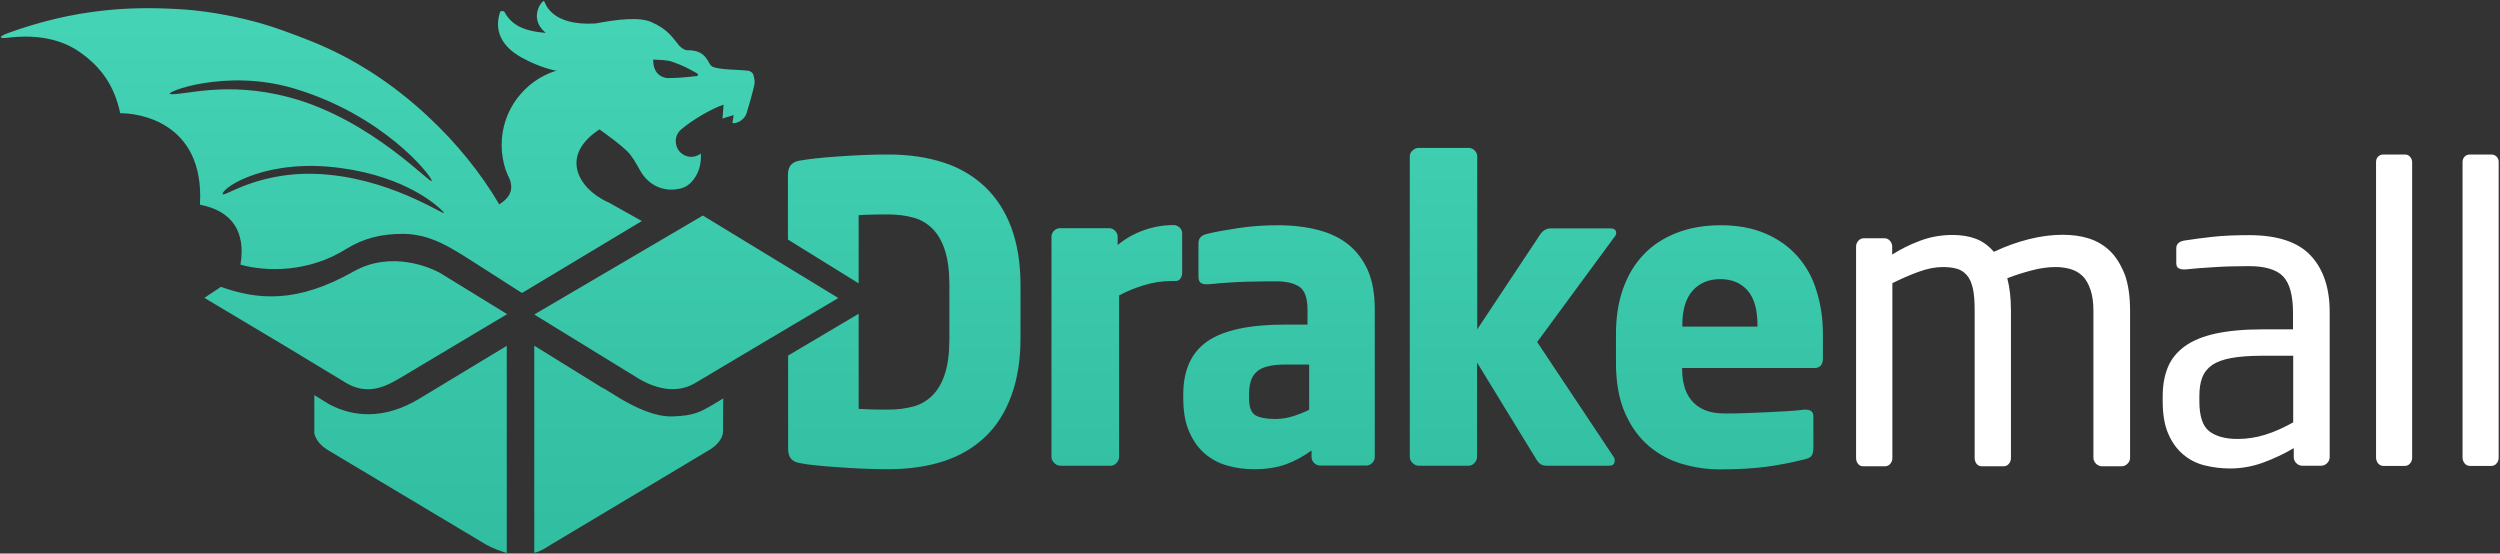 <?xml version="1.0" encoding="UTF-8"?>
<svg width="271px" height="60px" viewBox="0 0 271 60" version="1.1" xmlns="http://www.w3.org/2000/svg" xmlns:xlink="http://www.w3.org/1999/xlink">
    <rect x="0" y="0" width="271" height="60" fill="#333333" stroke="none"/>
    <!-- Generator: Sketch 50.2 (55047) - http://www.bohemiancoding.com/sketch -->
    <title>Drakemall new logo</title>
    <desc>Created with Sketch.</desc>
    <defs>
        <linearGradient x1="50%" y1="0%" x2="50%" y2="100%" id="linearGradient-1">
            <stop stop-color="#45D4B6" offset="0%"></stop>
            <stop stop-color="#31BD9F" offset="100%"></stop>
        </linearGradient>
    </defs>
    <g id="Page-1" stroke="none" stroke-width="1" fill="none" fill-rule="evenodd">
        <g id="320x568" transform="translate(-24, -50)" fill-rule="nonzero">
            <g id="Drakemall-new-logo" transform="translate(24, 50)">
                <path d="M65.921,21.914 C65.881,21.894 65.841,21.874 65.801,21.874 C62.563,20.325 60.715,16.808 64.987,14.026 C66,14.762 67.033,15.497 67.947,16.351 C68.543,16.927 68.96,17.722 69.377,18.457 C70.272,20.106 72.04,20.921 73.868,20.404 C74.563,20.205 75.04,19.728 75.417,19.113 C75.874,18.338 76.013,17.543 75.974,16.649 C74.881,17.384 73.987,16.808 73.649,16.411 C73.132,15.795 73.033,14.702 73.868,14.007 C75.139,12.934 77.146,11.781 78.437,11.344 C78.397,11.821 78.358,12.298 78.318,12.854 C78.755,12.715 79.093,12.596 79.53,12.477 C79.47,12.815 79.43,13.093 79.391,13.351 C79.987,13.411 80.722,12.914 80.921,12.298 C81.238,11.265 81.536,10.232 81.775,9.179 C81.854,8.821 81.755,8.424 81.656,8.066 C81.596,7.887 81.318,7.689 81.119,7.669 C80.265,7.57 79.391,7.57 78.517,7.49 C78.119,7.45 77.702,7.391 77.325,7.272 C77.146,7.212 76.967,7.013 76.868,6.815 C76.331,5.781 75.715,5.444 74.503,5.444 C74.205,5.444 73.848,5.185 73.629,4.947 C72.874,4.053 72.437,3.199 70.589,2.384 C69.258,1.808 66.854,2.106 64.57,2.543 C59.702,2.841 59.106,0.318 58.987,0.119 C58.848,-0.079 57.179,1.907 59.146,3.556 C59.106,3.556 59.066,3.556 59.026,3.556 C57.397,3.397 55.609,3.04 54.695,1.311 C54.675,1.272 54.636,1.232 54.576,1.212 C54.556,1.192 54.238,1.212 54.238,1.232 C53.483,3.358 54.437,5.086 56.583,6.258 C58.43,7.272 59.901,7.589 60.278,7.669 C56.861,8.742 54.377,11.94 54.377,15.715 C54.377,16.669 54.536,17.563 54.815,18.417 C54.815,18.437 54.834,18.477 54.854,18.497 C54.974,18.834 55.113,19.152 55.272,19.47 C55.589,20.404 55.47,21.298 54.119,22.152 C52.053,18.656 49.47,15.497 46.43,12.656 C42.715,9.179 38.483,6.358 33.695,4.45 C31.629,3.636 29.543,2.841 27.377,2.285 C24.675,1.589 21.914,1.113 19.093,0.974 C16.49,0.834 13.907,0.854 11.325,1.132 C7.709,1.51 4.232,2.364 0.834,3.596 C-0.457,4.093 0.199,4.172 0.815,4.093 C3,3.815 6.139,3.874 8.642,5.642 C10.947,7.252 12.397,9.278 13.033,12.278 C14.662,12.238 22.212,13.013 21.675,22.192 C25.152,22.848 26.662,25.113 26.066,28.689 C28.927,29.483 33.497,29.523 37.51,27 C39.457,25.788 41.404,25.351 43.669,25.351 C46.728,25.351 49.053,26.96 51.437,28.47 C54.517,30.437 56.563,31.748 56.563,31.748 C56.563,31.748 56.583,31.728 56.623,31.709 L56.642,31.728 L69.576,23.96 L65.921,21.914 Z M72.815,6.675 C74.166,7.152 74.503,7.371 75.517,7.927 C75.675,8.007 75.755,8.205 75.517,8.245 C74.483,8.364 73.47,8.464 72.397,8.464 C72.04,8.464 70.768,8.205 70.808,6.457 C71.205,6.477 72.318,6.497 72.815,6.675 Z M18.457,10.192 C17.702,10.053 24.457,7.371 31.887,9.596 C41.483,12.457 46.669,18.914 46.808,19.589 C46.947,20.305 40.351,12.934 31.351,10.55 C24.437,8.702 19.728,10.411 18.457,10.192 Z M35.563,18.934 C28.073,18.219 23.98,21.675 24.139,20.98 C24.298,20.205 29.046,17.126 36.974,18.219 C44.086,19.192 47.444,22.311 48.04,22.947 C48.954,23.94 43.232,19.649 35.563,18.934 Z M60.238,7.629 C60.179,7.589 60.298,7.55 60.358,7.589 C60.318,7.609 60.278,7.629 60.238,7.629 Z M38.344,29.424 C32.166,32.921 27.914,32.503 23.94,31.093 C23.901,31.113 23.901,31.132 23.841,31.172 C22.768,31.887 22.152,32.285 22.152,32.285 L30.974,37.55 L37.51,41.503 C39.457,42.656 41.205,42.258 43.152,41.106 L54.974,34.053 C54.974,34.053 50.921,31.55 47.861,29.682 C46.748,29.007 42.417,27.119 38.344,29.424 Z M35.662,43.808 L35.404,43.649 L34.073,42.834 L34.073,46.967 C34.212,47.623 34.689,48.258 35.523,48.775 L52.709,59.046 C53.225,59.344 54.298,59.781 54.934,59.94 L54.934,37.49 L45.397,43.252 C41.682,45.477 38.305,45.238 35.662,43.808 Z M194.841,27.775 C193.907,26.722 192.755,25.907 191.364,25.311 C189.974,24.715 188.364,24.417 186.536,24.417 C184.748,24.417 183.139,24.695 181.728,25.252 C180.318,25.808 179.126,26.583 178.152,27.616 C177.179,28.629 176.444,29.881 175.927,31.331 C175.411,32.801 175.172,34.43 175.172,36.219 L175.172,39.358 C175.172,41.503 175.51,43.331 176.166,44.801 C176.821,46.291 177.695,47.464 178.768,48.377 C179.841,49.272 181.053,49.927 182.404,50.305 C183.755,50.702 185.106,50.881 186.437,50.881 C188.384,50.881 190.033,50.781 191.424,50.603 C192.795,50.424 194.205,50.146 195.636,49.788 C196.033,49.689 196.272,49.57 196.391,49.371 C196.51,49.192 196.57,48.914 196.57,48.556 L196.57,45.119 C196.57,44.642 196.291,44.404 195.715,44.404 L195.576,44.404 C195.119,44.464 194.563,44.523 193.868,44.563 C193.172,44.603 192.437,44.642 191.642,44.682 C190.848,44.722 190.053,44.742 189.238,44.781 C188.424,44.821 187.669,44.821 186.954,44.821 C186.06,44.821 185.325,44.682 184.728,44.424 C184.152,44.166 183.675,43.808 183.318,43.351 C182.96,42.894 182.702,42.397 182.563,41.801 C182.404,41.205 182.344,40.609 182.344,39.974 L182.344,39.894 L196.669,39.894 C197.305,39.894 197.603,39.536 197.603,38.821 L197.603,36.219 C197.603,34.51 197.364,32.94 196.907,31.51 C196.47,30.06 195.775,28.828 194.841,27.775 Z M190.53,35.404 L182.364,35.404 L182.364,35.225 C182.364,33.576 182.742,32.344 183.477,31.51 C184.232,30.675 185.225,30.258 186.477,30.258 C187.728,30.258 188.722,30.675 189.437,31.49 C190.152,32.305 190.51,33.556 190.51,35.245 L190.51,35.404 L190.53,35.404 Z M175.192,25.252 C175.192,24.914 174.974,24.755 174.517,24.755 L168.099,24.755 C167.921,24.755 167.722,24.795 167.523,24.894 C167.305,24.993 167.126,25.172 166.947,25.43 L160.132,35.702 L160.132,16.947 C160.132,16.709 160.033,16.49 159.854,16.311 C159.675,16.132 159.457,16.033 159.219,16.033 L153.775,16.033 C153.536,16.033 153.318,16.132 153.119,16.311 C152.921,16.49 152.821,16.709 152.821,16.947 L152.821,49.53 C152.821,49.768 152.921,49.987 153.119,50.185 C153.318,50.384 153.536,50.483 153.775,50.483 L159.199,50.483 C159.437,50.483 159.656,50.384 159.834,50.185 C160.013,49.987 160.113,49.768 160.113,49.53 L160.113,39.298 L166.57,49.848 C166.748,50.126 166.927,50.285 167.086,50.364 C167.245,50.444 167.444,50.483 167.682,50.483 L174.457,50.483 C174.854,50.483 175.033,50.285 175.033,49.907 C175.033,49.728 174.993,49.609 174.934,49.55 L166.629,37.073 L174.974,25.728 C175.132,25.55 175.192,25.411 175.192,25.252 Z M146.205,26.543 C145.311,25.808 144.199,25.272 142.907,24.934 C141.596,24.596 140.146,24.417 138.536,24.417 C137.046,24.417 135.576,24.517 134.166,24.735 C132.735,24.954 131.623,25.152 130.768,25.371 C130.192,25.53 129.914,25.848 129.914,26.364 L129.914,30 C129.914,30.298 129.993,30.517 130.132,30.636 C130.291,30.755 130.47,30.815 130.709,30.815 L130.927,30.815 C131.285,30.795 131.742,30.755 132.278,30.695 C132.815,30.656 133.43,30.616 134.086,30.576 C134.762,30.556 135.457,30.517 136.192,30.517 C136.927,30.497 137.642,30.497 138.377,30.497 C139.43,30.497 140.245,30.695 140.841,31.073 C141.437,31.47 141.735,32.305 141.735,33.576 L141.735,35.185 L139.311,35.185 C135.457,35.185 132.656,35.781 130.887,36.993 C129.139,38.205 128.265,40.132 128.265,42.755 L128.265,43.152 C128.265,44.623 128.483,45.854 128.921,46.828 C129.358,47.821 129.934,48.616 130.649,49.212 C131.364,49.808 132.179,50.245 133.093,50.483 C134.007,50.742 134.96,50.861 135.934,50.861 C137.285,50.861 138.437,50.682 139.411,50.325 C140.384,49.967 141.298,49.47 142.172,48.834 L142.172,49.55 C142.172,49.788 142.272,50.007 142.45,50.185 C142.629,50.364 142.848,50.464 143.086,50.464 L148.113,50.464 C148.351,50.464 148.57,50.364 148.748,50.185 C148.927,50.007 149.026,49.788 149.026,49.55 L149.026,33.536 C149.026,31.887 148.788,30.497 148.291,29.344 C147.795,28.212 147.099,27.278 146.205,26.543 Z M141.894,44.424 C141.358,44.702 140.781,44.921 140.166,45.119 C139.55,45.318 138.894,45.417 138.219,45.417 C137.265,45.417 136.55,45.278 136.093,45.02 C135.636,44.742 135.397,44.146 135.397,43.172 L135.397,42.775 C135.397,42.238 135.457,41.762 135.576,41.344 C135.695,40.927 135.914,40.589 136.212,40.311 C136.51,40.033 136.907,39.834 137.424,39.715 C137.94,39.576 138.576,39.517 139.351,39.517 L141.914,39.517 L141.914,44.424 L141.894,44.424 Z M106.788,20.265 C105.556,19.093 104.066,18.199 102.298,17.623 C100.53,17.046 98.523,16.748 96.278,16.748 C95.344,16.748 94.411,16.768 93.477,16.808 C92.543,16.848 91.629,16.907 90.775,16.967 C89.921,17.026 89.146,17.086 88.45,17.166 C87.755,17.245 87.179,17.325 86.722,17.404 C86.305,17.464 85.987,17.623 85.748,17.861 C85.53,18.099 85.411,18.477 85.411,18.974 L85.411,25.967 L93.079,30.715 L93.079,23.325 C93.417,23.305 93.874,23.265 94.49,23.265 C95.106,23.245 95.702,23.245 96.258,23.245 C97.272,23.245 98.185,23.364 99,23.583 C99.815,23.801 100.51,24.219 101.086,24.795 C101.662,25.371 102.119,26.166 102.437,27.159 C102.755,28.152 102.914,29.404 102.914,30.934 L102.914,36.715 C102.914,38.245 102.755,39.497 102.437,40.49 C102.119,41.483 101.682,42.258 101.086,42.854 C100.51,43.43 99.815,43.848 99,44.066 C98.185,44.285 97.272,44.404 96.258,44.404 C95.682,44.404 95.106,44.404 94.49,44.384 C93.874,44.364 93.397,44.344 93.079,44.325 L93.079,34.013 L85.43,38.543 L85.43,48.636 C85.43,49.152 85.55,49.51 85.768,49.748 C85.987,49.987 86.305,50.146 86.742,50.205 C87.199,50.305 87.775,50.384 88.47,50.444 C89.166,50.523 89.96,50.583 90.795,50.642 C91.649,50.702 92.543,50.762 93.497,50.801 C94.43,50.841 95.364,50.861 96.298,50.861 C98.543,50.861 100.55,50.563 102.318,49.987 C104.086,49.411 105.576,48.517 106.808,47.344 C108.04,46.172 108.974,44.682 109.629,42.894 C110.285,41.106 110.623,39.04 110.623,36.675 L110.623,30.894 C110.623,28.53 110.285,26.464 109.629,24.675 C108.974,22.927 108.02,21.437 106.788,20.265 Z M72.914,45.139 C70.947,45.199 68.861,44.146 67.252,43.212 C67.232,43.212 66.675,42.854 65.543,42.159 C65.424,42.099 65.285,42.04 65.166,41.96 L57.914,37.47 L57.914,59.921 C58.589,59.781 59.205,59.364 59.742,59.026 L76.927,48.755 C77.762,48.258 78.377,47.464 78.377,46.788 L78.397,43.192 L77.444,43.768 C75.854,44.702 75.219,45.06 72.914,45.139 Z M57.914,34.093 L69.238,41.046 C71.185,42.199 73.411,42.675 75.358,41.523 C75.358,41.523 86.265,35.026 90.874,32.305 L76.192,23.364 L57.914,34.093 Z M127.212,24.397 C126.139,24.397 125.066,24.576 123.993,24.954 C122.94,25.331 121.987,25.868 121.152,26.563 L121.152,25.649 C121.152,25.411 121.053,25.192 120.874,25.013 C120.695,24.834 120.477,24.735 120.238,24.735 L114.894,24.735 C114.656,24.735 114.437,24.834 114.258,25.013 C114.079,25.192 113.98,25.411 113.98,25.649 L113.98,49.53 C113.98,49.768 114.079,49.987 114.278,50.185 C114.477,50.384 114.695,50.483 114.934,50.483 L120.397,50.483 C120.636,50.483 120.854,50.384 121.033,50.185 C121.212,49.987 121.311,49.768 121.311,49.53 L121.311,32.026 C122.146,31.57 123.04,31.212 124.013,30.914 C124.967,30.616 126,30.457 127.113,30.457 L127.47,30.457 C127.689,30.457 127.848,30.358 127.967,30.179 C128.086,30 128.146,29.801 128.146,29.583 L128.146,25.291 C128.146,25.053 128.046,24.834 127.868,24.656 C127.669,24.497 127.45,24.397 127.212,24.397 Z" id="Shape" fill="url(#linearGradient-1)"></path>
                <g id="Group" transform="translate(201.06, 16.689)" fill="#FFFFFF">
                    <path d="M49.45,11.046 C48.079,9.556 45.854,8.801 42.735,8.801 C41.205,8.801 39.894,8.861 38.801,8.98 C37.709,9.099 36.695,9.238 35.781,9.377 C35.146,9.477 34.848,9.755 34.848,10.232 L34.848,11.801 C34.848,12.099 34.927,12.298 35.086,12.377 C35.245,12.477 35.444,12.517 35.642,12.517 L35.861,12.517 C36.755,12.417 37.768,12.338 38.861,12.278 C39.974,12.199 41.245,12.159 42.715,12.159 C44.483,12.159 45.715,12.536 46.43,13.272 C47.146,14.026 47.503,15.338 47.503,17.225 L47.503,19.013 L44.185,19.013 C42.179,19.013 40.49,19.172 39.119,19.47 C37.748,19.768 36.636,20.225 35.781,20.841 C34.927,21.457 34.311,22.212 33.934,23.126 C33.556,24.04 33.377,25.093 33.377,26.285 L33.377,26.821 C33.377,28.232 33.576,29.404 33.974,30.318 C34.371,31.252 34.907,31.987 35.583,32.563 C36.258,33.139 37.033,33.536 37.907,33.755 C38.781,33.974 39.715,34.093 40.669,34.093 C41.921,34.093 43.113,33.874 44.265,33.457 C45.397,33.04 46.51,32.523 47.583,31.887 L47.583,32.881 C47.583,33.119 47.682,33.338 47.861,33.517 C48.04,33.695 48.258,33.795 48.497,33.795 L50.563,33.795 C50.801,33.795 51.02,33.695 51.199,33.517 C51.377,33.338 51.477,33.119 51.477,32.881 L51.477,17.225 C51.497,14.603 50.821,12.536 49.45,11.046 Z M47.543,29.086 C46.47,29.682 45.457,30.139 44.483,30.437 C43.53,30.735 42.517,30.894 41.483,30.894 C40.172,30.894 39.159,30.616 38.424,30.06 C37.709,29.503 37.351,28.43 37.351,26.801 L37.351,26.265 C37.351,25.45 37.45,24.775 37.669,24.219 C37.887,23.662 38.245,23.225 38.742,22.868 C39.258,22.53 39.954,22.272 40.848,22.113 C41.742,21.954 42.874,21.874 44.205,21.874 L47.523,21.874 L47.523,29.086 L47.543,29.086 Z" id="Shape"></path>
                    <path d="M69.576,0.298 C69.417,0.139 69.238,0.06 69,0.06 L66.675,0.06 C66.437,0.06 66.238,0.139 66.099,0.298 C65.94,0.457 65.881,0.656 65.881,0.894 L65.881,32.901 C65.881,33.139 65.96,33.358 66.099,33.536 C66.258,33.715 66.437,33.815 66.675,33.815 L69,33.815 C69.238,33.815 69.437,33.715 69.576,33.536 C69.735,33.358 69.795,33.139 69.795,32.901 L69.795,0.914 C69.815,0.675 69.735,0.457 69.576,0.298 Z" id="Shape"></path>
                    <path d="M59.623,0.06 L57.298,0.06 C57.06,0.06 56.861,0.139 56.722,0.298 C56.563,0.457 56.503,0.656 56.503,0.894 L56.503,32.901 C56.503,33.139 56.583,33.358 56.722,33.536 C56.881,33.715 57.06,33.815 57.298,33.815 L59.623,33.815 C59.861,33.815 60.06,33.715 60.199,33.536 C60.358,33.358 60.417,33.139 60.417,32.901 L60.417,0.914 C60.417,0.675 60.338,0.477 60.199,0.318 C60.06,0.139 59.861,0.06 59.623,0.06 Z" id="Shape"></path>
                    <path d="M27.675,10.53 C27.02,9.894 26.245,9.437 25.371,9.159 C24.497,8.881 23.543,8.762 22.53,8.762 C21.358,8.762 20.146,8.921 18.874,9.238 C17.603,9.556 16.331,10.013 15.079,10.609 C14.503,9.954 13.868,9.477 13.132,9.199 C12.397,8.921 11.563,8.781 10.589,8.781 C9.338,8.781 8.146,9 7.053,9.417 C5.94,9.834 4.947,10.331 4.053,10.907 L4.053,10.053 C4.053,9.815 3.974,9.596 3.815,9.417 C3.656,9.238 3.457,9.139 3.219,9.139 L0.974,9.139 C0.735,9.139 0.536,9.238 0.377,9.417 C0.219,9.596 0.139,9.815 0.139,10.053 L0.139,32.94 C0.139,33.179 0.199,33.397 0.338,33.576 C0.477,33.755 0.656,33.854 0.894,33.854 L3.278,33.854 C3.517,33.854 3.715,33.755 3.854,33.576 C4.013,33.397 4.073,33.179 4.073,32.94 L4.073,14.007 C5.026,13.53 5.98,13.113 6.914,12.775 C7.848,12.437 8.722,12.258 9.536,12.258 C10.113,12.258 10.609,12.318 11.046,12.437 C11.483,12.556 11.841,12.795 12.139,13.132 C12.437,13.47 12.656,13.947 12.795,14.563 C12.934,15.179 12.993,15.974 12.993,16.967 L12.993,32.94 C12.993,33.179 13.053,33.397 13.192,33.576 C13.331,33.755 13.51,33.854 13.748,33.854 L16.132,33.854 C16.371,33.854 16.57,33.755 16.709,33.576 C16.868,33.397 16.927,33.179 16.927,32.94 L16.927,16.967 C16.927,15.616 16.788,14.464 16.53,13.47 C17.404,13.132 18.278,12.854 19.192,12.616 C20.106,12.377 20.96,12.258 21.775,12.258 C22.351,12.258 22.887,12.338 23.384,12.477 C23.901,12.636 24.318,12.874 24.695,13.232 C25.053,13.589 25.331,14.086 25.55,14.722 C25.768,15.358 25.868,16.132 25.868,17.046 L25.868,32.94 C25.868,33.179 25.967,33.397 26.146,33.576 C26.325,33.755 26.543,33.854 26.781,33.854 L28.927,33.854 C29.166,33.854 29.384,33.755 29.563,33.576 C29.742,33.397 29.841,33.179 29.841,32.94 L29.841,17.046 C29.841,15.497 29.662,14.185 29.285,13.113 C28.848,12.02 28.331,11.166 27.675,10.53 Z" id="Shape"></path>
                </g>
            </g>
        </g>
    </g>
</svg>